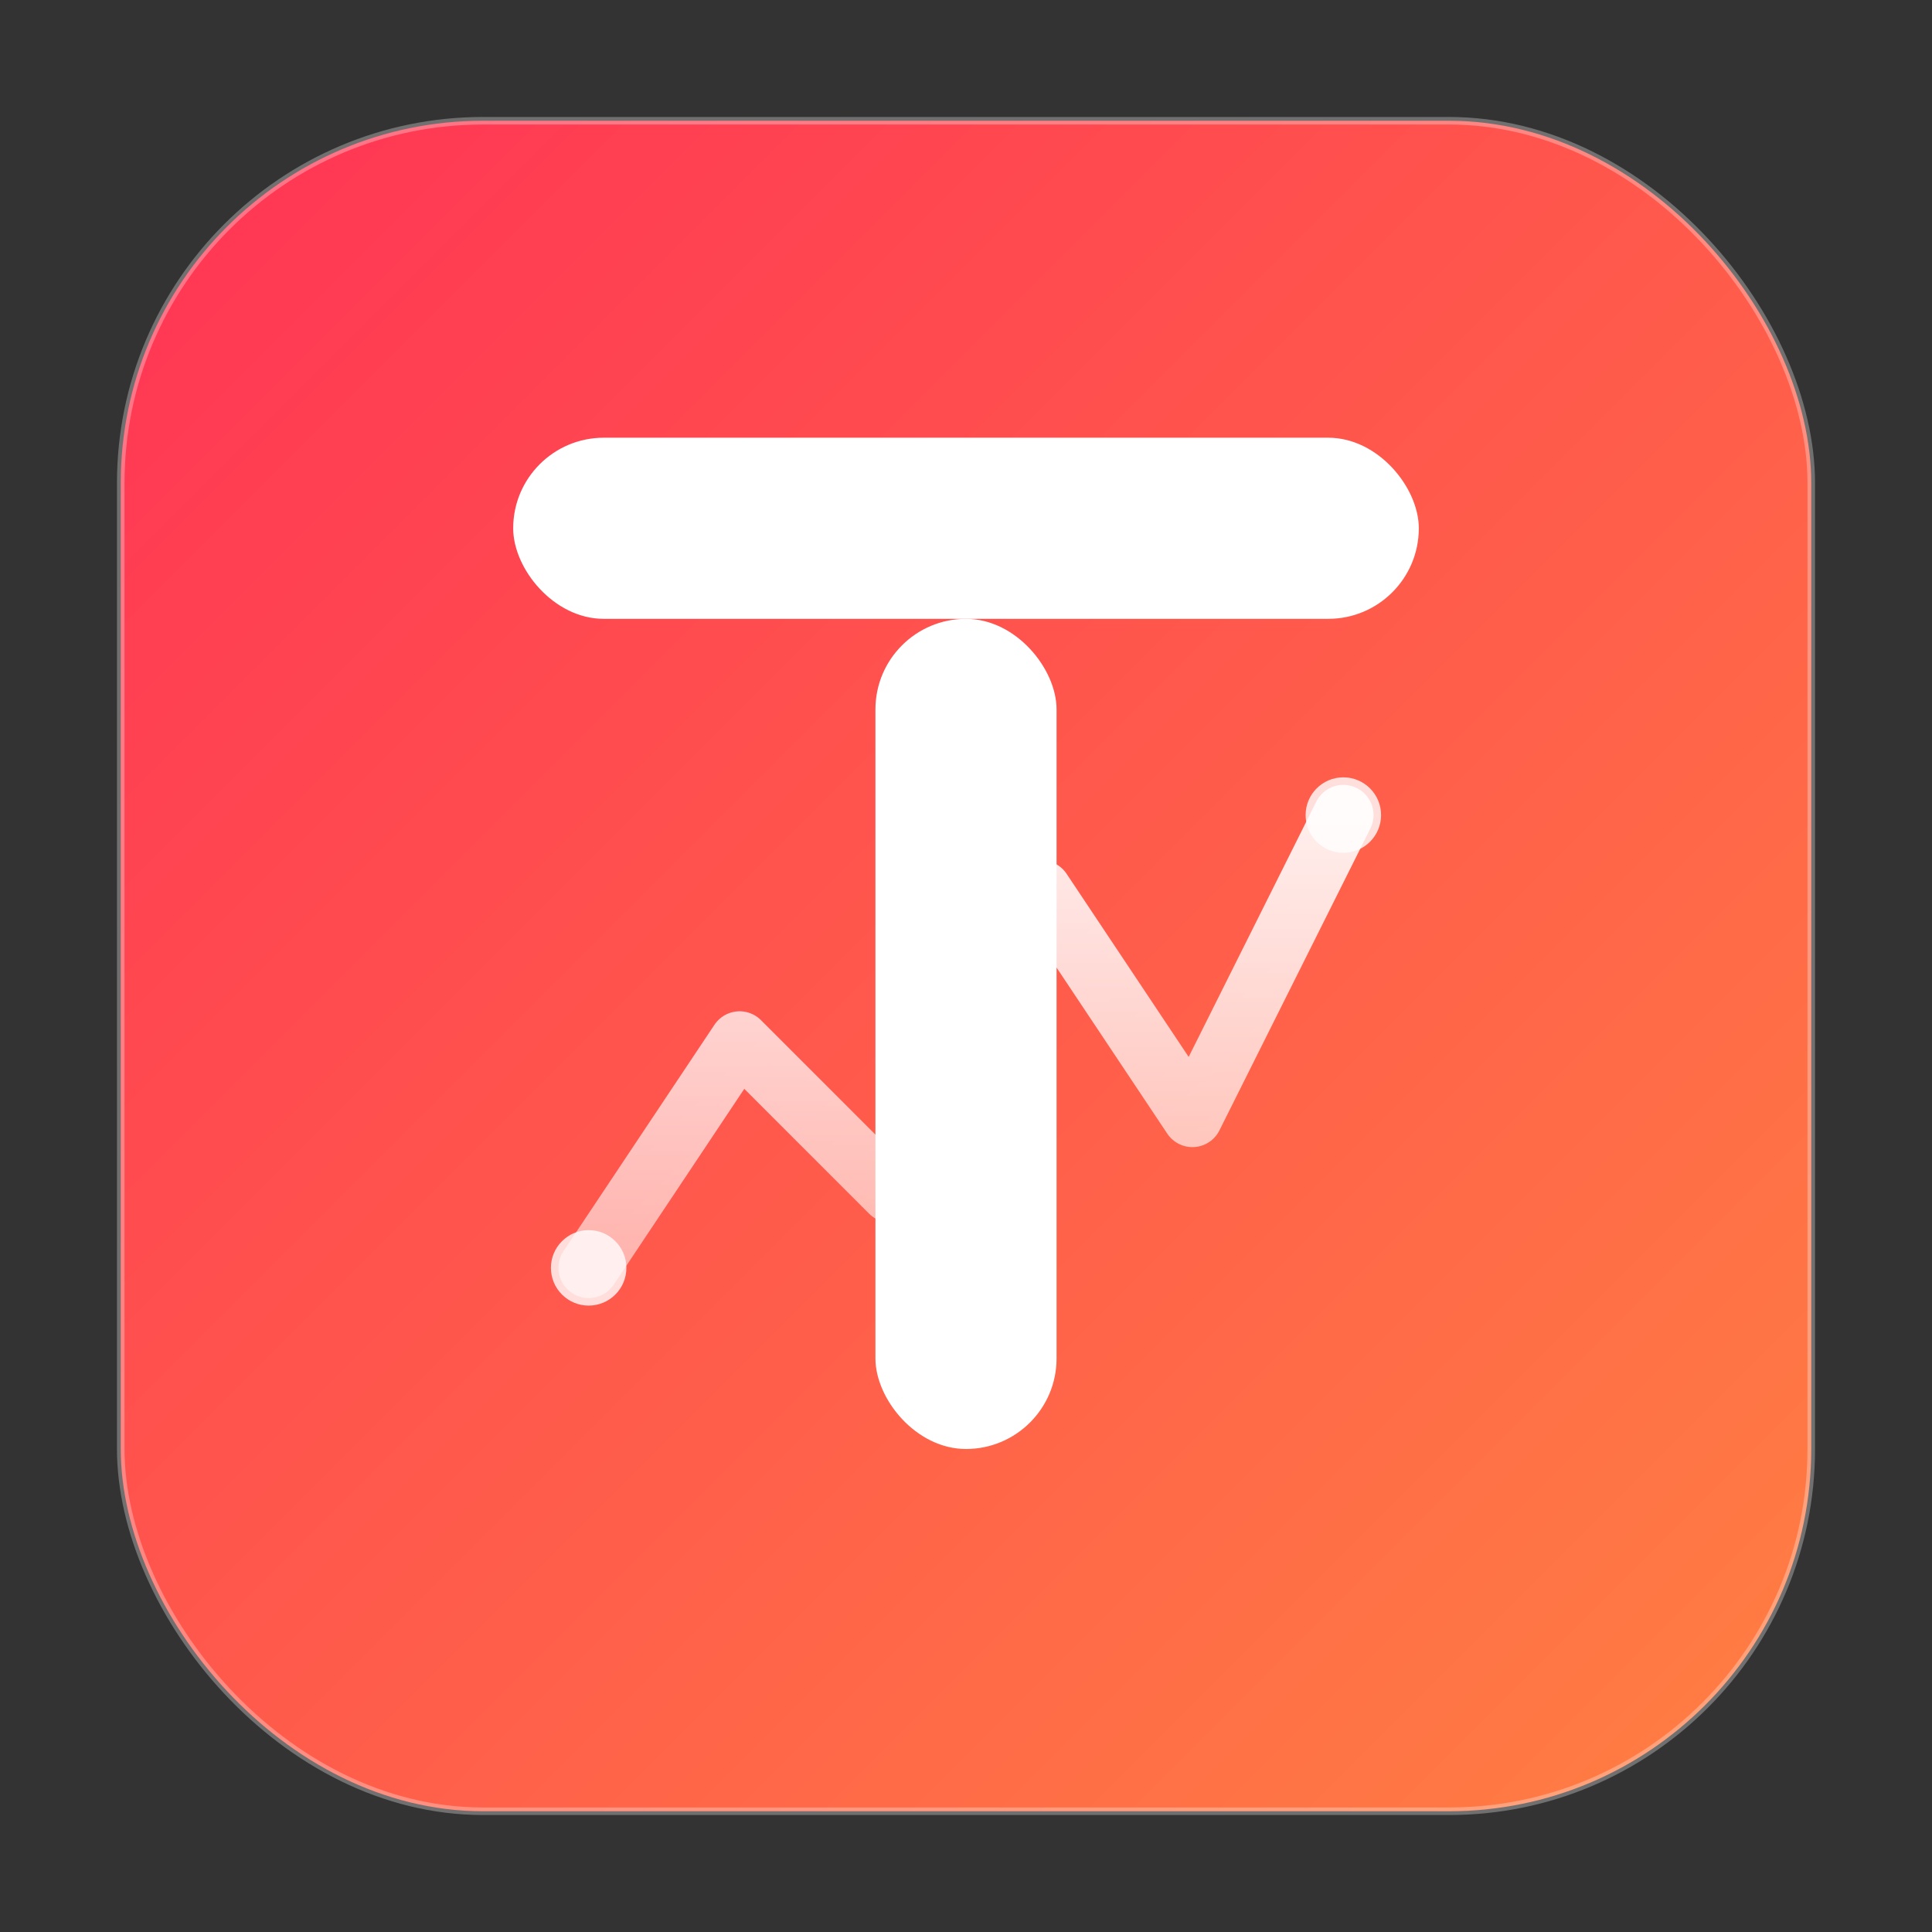 <svg xmlns="http://www.w3.org/2000/svg" viewBox="0 0 512 512">
  <rect x="0" y="0" width="512" height="512" fill="#333333" stroke="none"/>
  <defs>
    <linearGradient id="bgGrad" x1="0%" y1="0%" x2="100%" y2="100%">
      <stop offset="0%" style="stop-color:#ff3355"/>
      <stop offset="100%" style="stop-color:#ff8042"/>
    </linearGradient>
    <linearGradient id="chartGrad" x1="0%" y1="100%" x2="0%" y2="0%">
      <stop offset="0%" style="stop-color:#ffffff;stop-opacity:0.6"/>
      <stop offset="100%" style="stop-color:#ffffff;stop-opacity:1"/>
    </linearGradient>
  </defs>
  
  <!-- Background rounded square -->
  <rect x="32" y="32" width="448" height="448" rx="96" ry="96" fill="url(#bgGrad)"/>
  
  <!-- Letter T stylized as trading chart -->
  <g transform="translate(256, 256)">
    <!-- T horizontal bar -->
    <rect x="-120" y="-140" width="240" height="48" rx="24" fill="white"/>
    
    <!-- T vertical with chart line -->
    <rect x="-24" y="-92" width="48" height="220" rx="24" fill="white"/>
    
    <!-- Trading chart line overlay -->
    <path d="M-100 80 L-60 20 L-20 60 L20 -20 L60 40 L100 -40" 
          stroke="url(#chartGrad)" 
          stroke-width="16" 
          stroke-linecap="round" 
          stroke-linejoin="round"
          fill="none"
          opacity="0.9"/>
    
    <!-- Dot indicators -->
    <circle cx="-100" cy="80" r="10" fill="white" opacity="0.8"/>
    <circle cx="100" cy="-40" r="10" fill="white" opacity="0.8"/>
  </g>
  
  <!-- Subtle glow effect -->
  <rect x="32" y="32" width="448" height="448" rx="96" ry="96" fill="none" stroke="white" stroke-width="2" opacity="0.3"/>
</svg>

